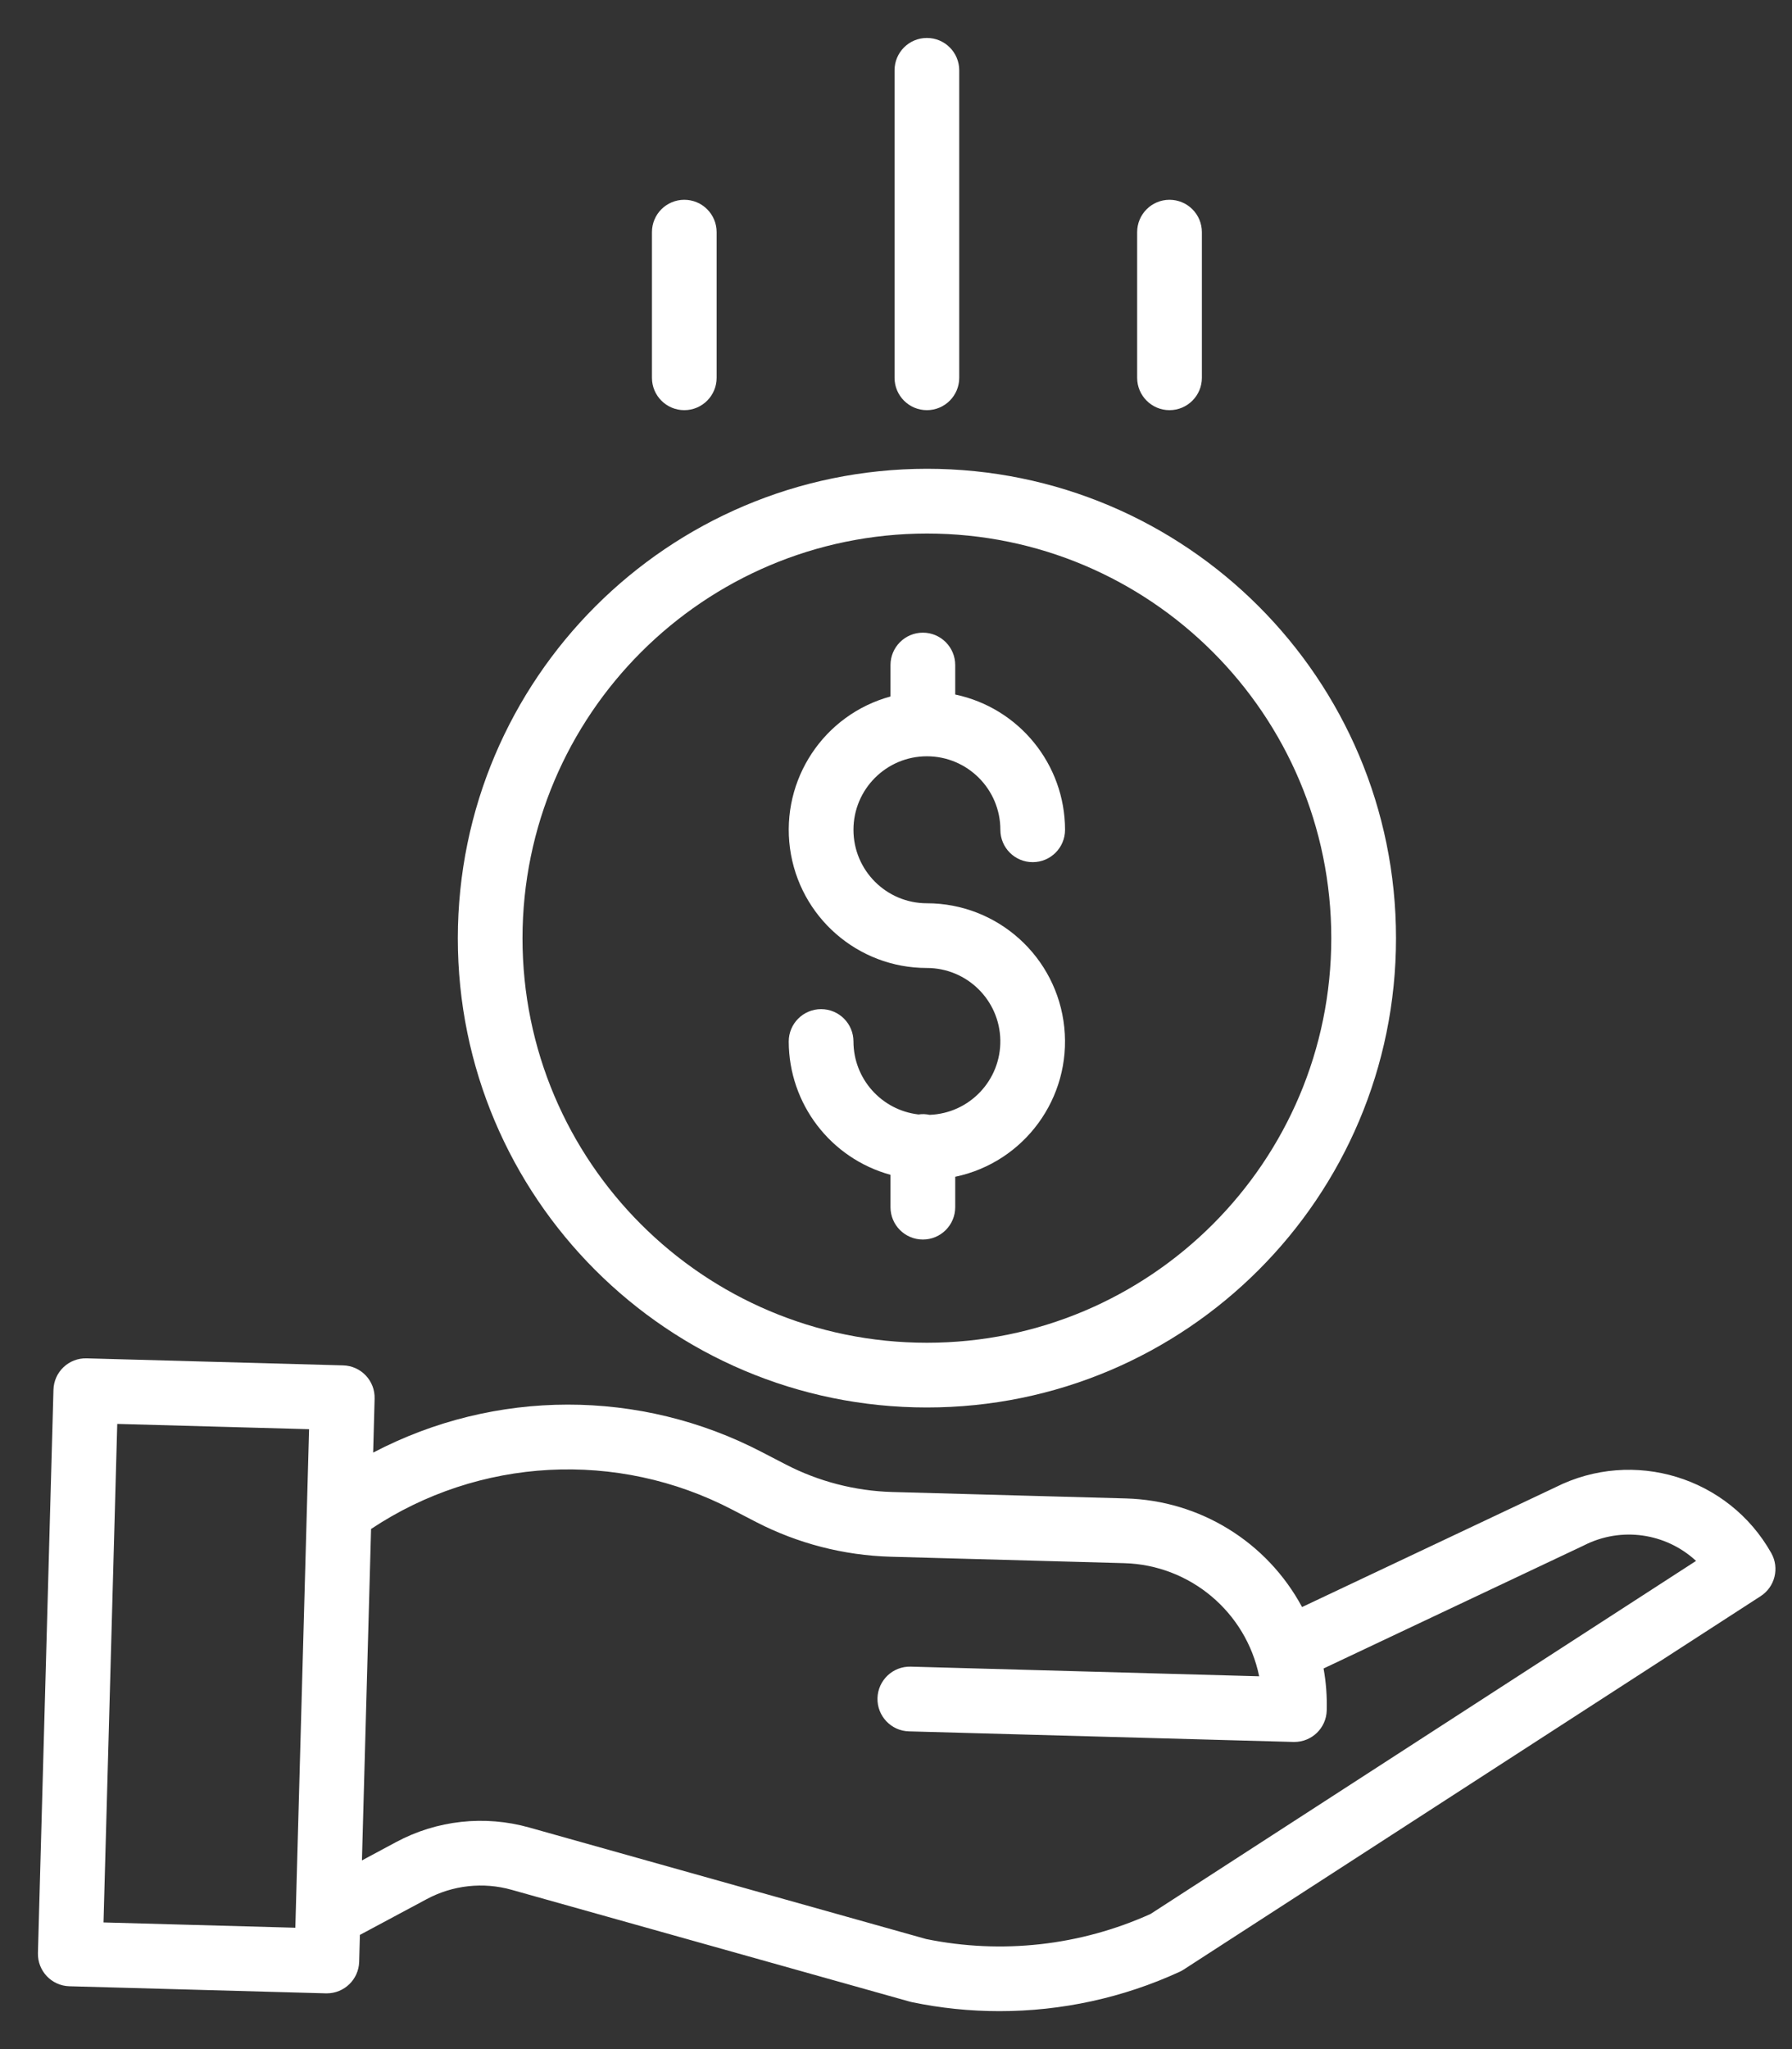 <svg width="42" height="48" viewBox="0 0 42 48" fill="none" xmlns="http://www.w3.org/2000/svg">
<rect x="0" y="0" width="42" height="48" fill="#333333" stroke="none"/>
<path d="M21.787 26.115C21.702 26.096 21.614 26.093 21.527 26.106C20.659 26.005 20.004 25.271 20.003 24.397C20.003 23.978 19.663 23.639 19.245 23.639C18.826 23.639 18.486 23.978 18.486 24.397C18.489 25.856 19.465 27.134 20.871 27.52V28.278C20.871 28.697 21.211 29.036 21.63 29.036C22.048 29.036 22.388 28.697 22.388 28.278V27.566C24.011 27.226 25.115 25.714 24.944 24.064C24.773 22.414 23.383 21.16 21.724 21.159C20.774 21.159 20.003 20.389 20.003 19.438C20.003 18.487 20.774 17.716 21.724 17.716C22.675 17.716 23.446 18.487 23.446 19.438C23.446 19.857 23.785 20.196 24.204 20.196C24.623 20.196 24.962 19.857 24.962 19.438C24.96 17.906 23.887 16.585 22.388 16.269V15.579C22.388 15.16 22.048 14.82 21.63 14.82C21.211 14.82 20.871 15.16 20.871 15.579V16.315C19.307 16.742 18.3 18.261 18.515 19.869C18.731 21.476 20.102 22.676 21.724 22.675C22.662 22.675 23.428 23.427 23.445 24.364C23.462 25.302 22.725 26.081 21.787 26.115Z" fill="white"/>
<path d="M10.73 21.976C10.73 28.048 15.652 32.97 21.724 32.97C27.796 32.97 32.719 28.048 32.719 21.976C32.719 15.904 27.796 10.981 21.724 10.981C15.655 10.988 10.737 15.907 10.73 21.976ZM21.724 12.498C26.959 12.498 31.202 16.741 31.202 21.976C31.202 27.21 26.959 31.454 21.724 31.454C16.49 31.454 12.246 27.21 12.246 21.976C12.252 16.744 16.492 12.504 21.724 12.498Z" fill="white"/>
<path d="M36.456 34.839L30.517 37.645C29.697 36.12 28.124 35.15 26.393 35.101L20.91 34.95C20.042 34.925 19.19 34.705 18.418 34.306L17.86 34.017C15.004 32.528 11.599 32.532 8.746 34.027L8.78 32.763C8.792 32.344 8.462 31.996 8.043 31.984L2.031 31.819C1.612 31.807 1.264 32.137 1.253 32.556L0.889 45.749C0.878 46.168 1.208 46.517 1.627 46.528L7.639 46.694H7.659C8.07 46.694 8.406 46.367 8.418 45.956L8.435 45.325L9.997 44.489C10.61 44.159 11.327 44.08 11.996 44.27L21.323 46.888C21.34 46.892 21.356 46.896 21.372 46.9C22.047 47.041 22.734 47.111 23.422 47.111C24.881 47.112 26.323 46.798 27.648 46.189C27.681 46.174 27.712 46.157 27.742 46.137L41.265 37.39C41.602 37.172 41.711 36.73 41.514 36.38C40.51 34.599 38.283 33.92 36.456 34.839ZM2.426 45.033L2.748 33.355L7.244 33.479L6.922 45.157L2.426 45.033ZM26.965 44.835C25.318 45.578 23.479 45.783 21.708 45.422L12.406 42.81C11.36 42.515 10.239 42.637 9.281 43.152L8.483 43.58L8.697 35.816C11.226 34.133 14.47 33.96 17.163 35.364L17.721 35.653C18.696 36.156 19.772 36.434 20.869 36.466L26.352 36.617C27.892 36.661 29.2 37.758 29.512 39.267L21.345 39.041C20.926 39.03 20.578 39.36 20.566 39.778C20.555 40.197 20.885 40.546 21.303 40.557L30.316 40.805H30.337C30.748 40.805 31.084 40.478 31.095 40.068C31.104 39.738 31.08 39.408 31.021 39.084L37.113 36.206C37.119 36.203 37.125 36.2 37.131 36.197C37.995 35.76 39.04 35.906 39.751 36.564L26.965 44.835Z" fill="white"/>
<path d="M22.482 8.85V1.647C22.482 1.228 22.143 0.889 21.724 0.889C21.305 0.889 20.966 1.228 20.966 1.647V8.85C20.966 9.268 21.305 9.608 21.724 9.608C22.143 9.608 22.482 9.268 22.482 8.85Z" fill="white"/>
<path d="M28.169 8.85V5.438C28.169 5.019 27.829 4.68 27.41 4.68C26.992 4.68 26.652 5.019 26.652 5.438V8.85C26.652 9.268 26.992 9.608 27.41 9.608C27.829 9.608 28.169 9.268 28.169 8.85Z" fill="white"/>
<path d="M16.796 8.85V5.438C16.796 5.019 16.457 4.68 16.038 4.68C15.619 4.68 15.28 5.019 15.28 5.438V8.85C15.28 9.268 15.619 9.608 16.038 9.608C16.457 9.608 16.796 9.268 16.796 8.85Z" fill="white"/>
</svg>
